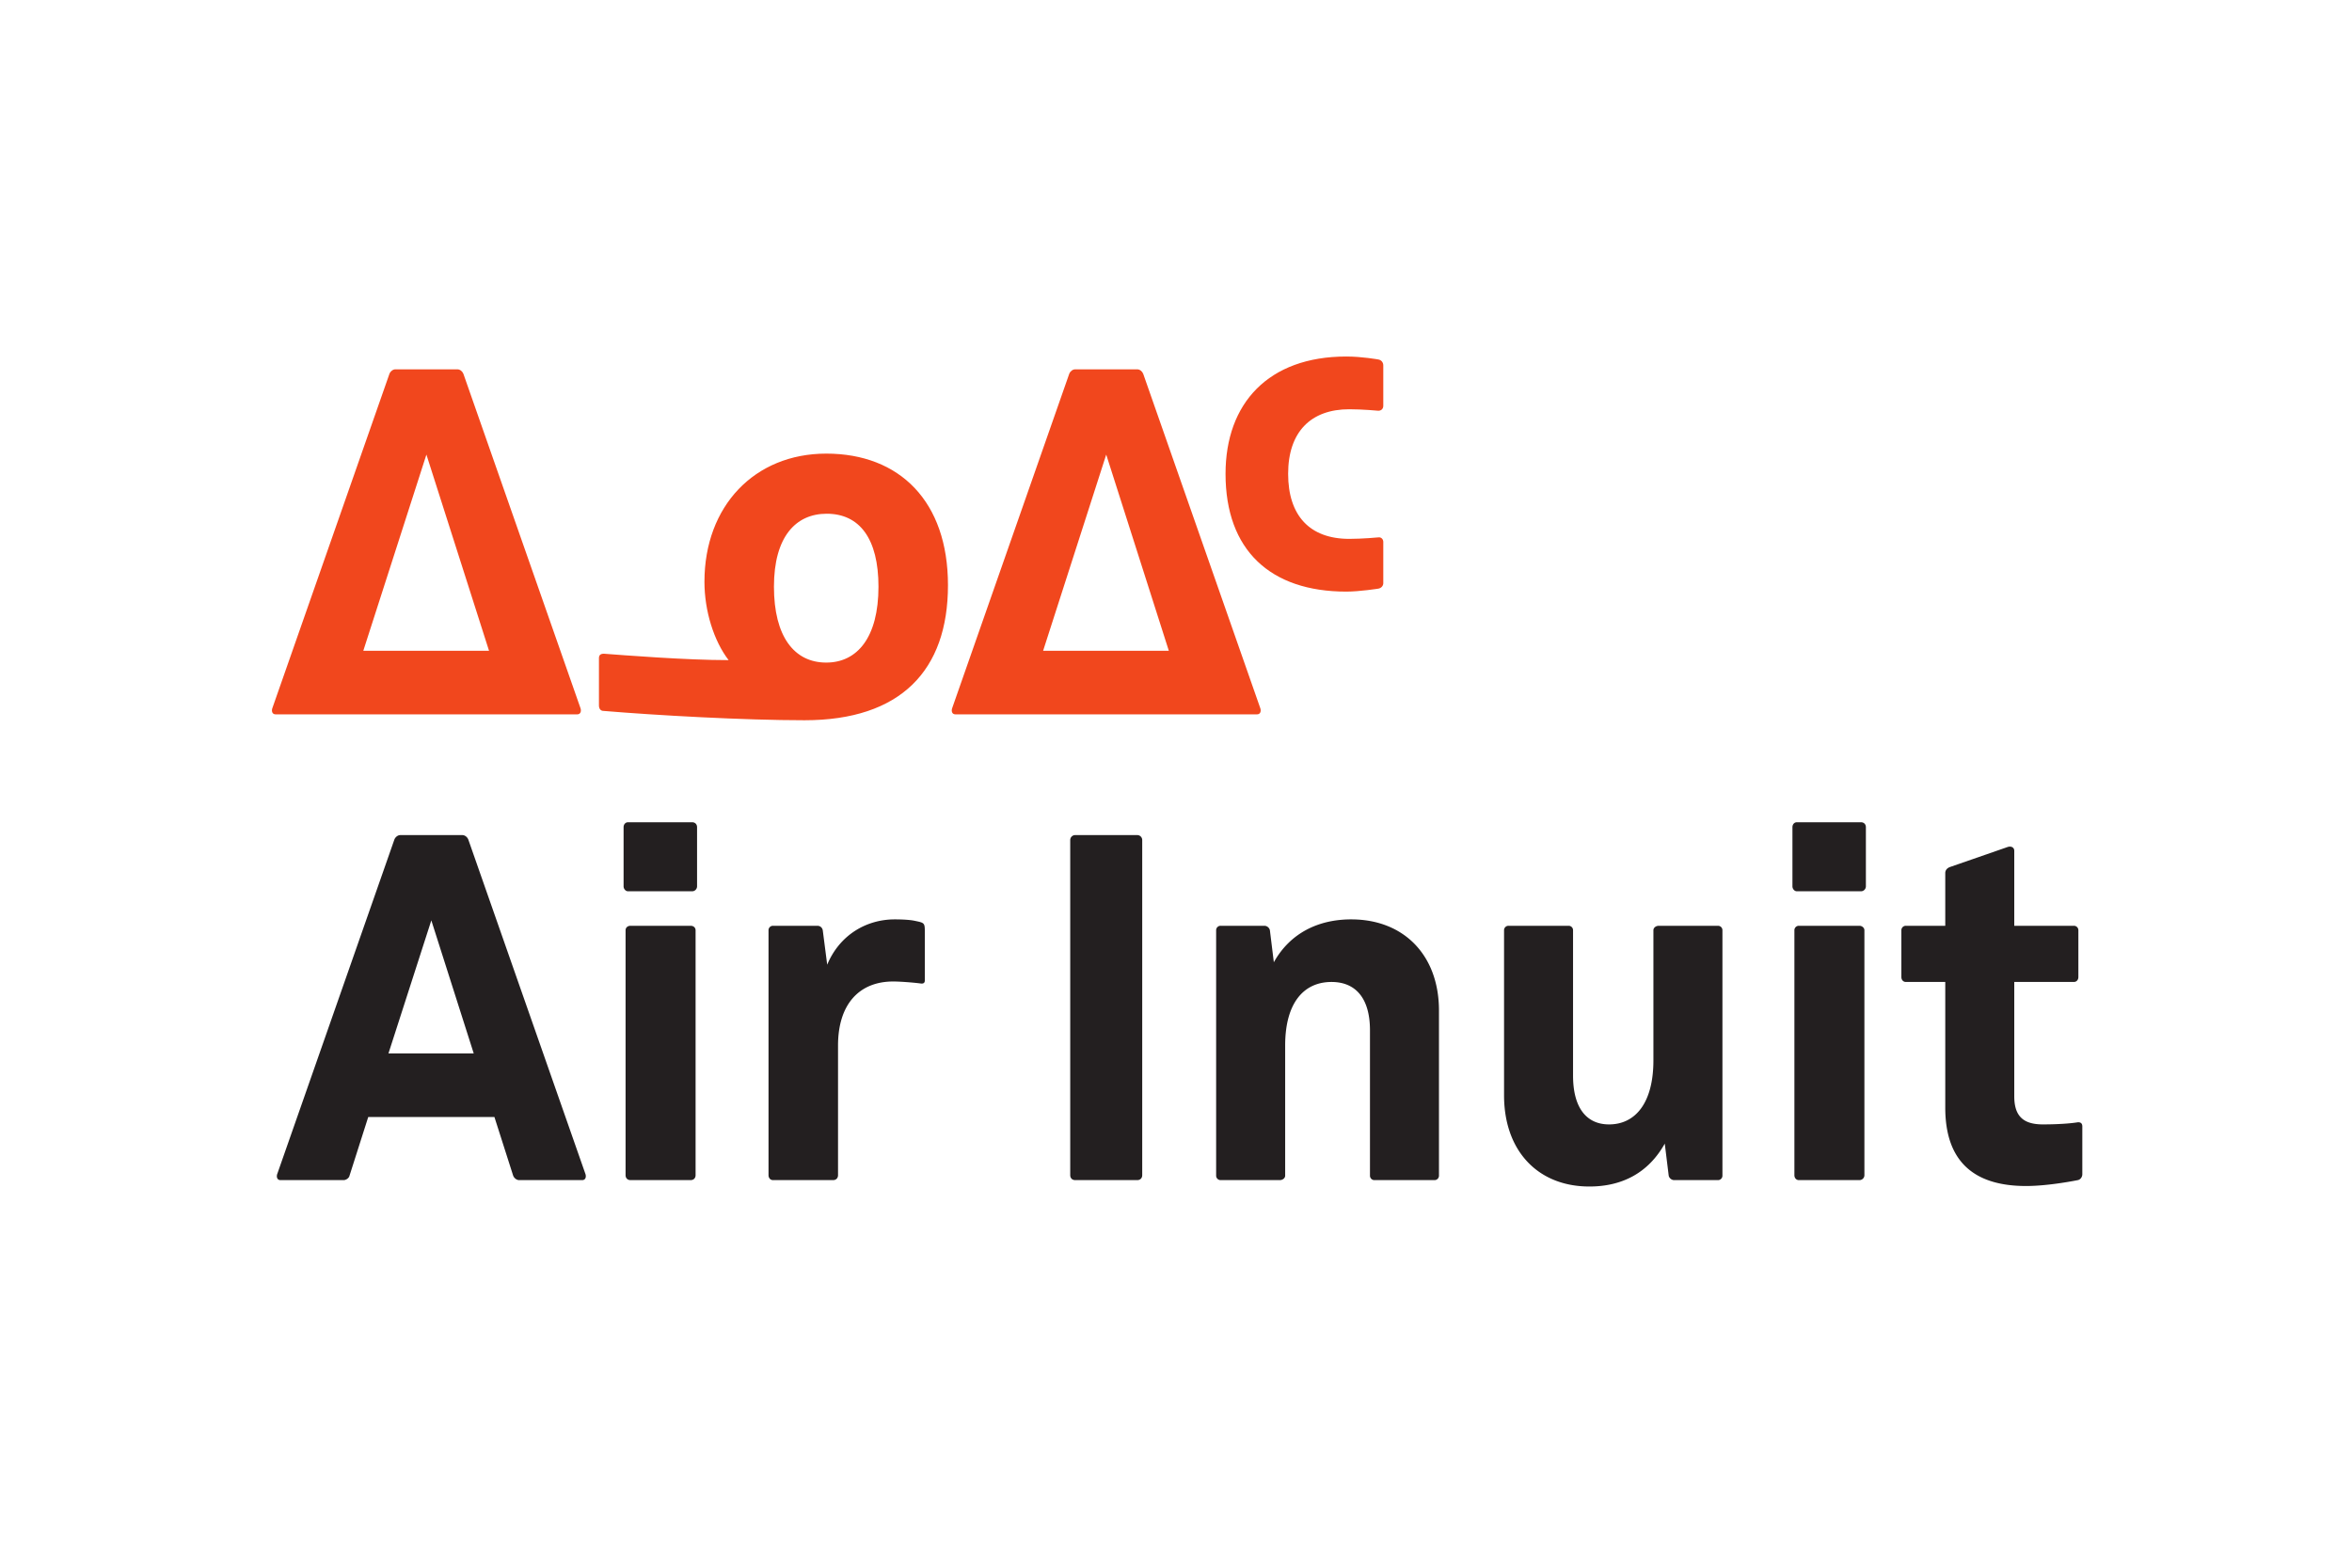 <svg xmlns="http://www.w3.org/2000/svg" height="800" width="1200" viewBox="-3.619 -2.766 31.369 16.597"><defs><clipPath clipPathUnits="userSpaceOnUse" id="a"><path d="M35.64 725.099h68.4v31.365h-68.4z"/></clipPath></defs><g clip-path="url(#a)" transform="matrix(.353 0 0 -.353 -12.573 266.864)"><path d="M40.489 738.379c-.093 0-.186-.074-.223-.168l-4.415-12.609c-.056-.131-.018-.261.112-.261h2.384c.093 0 .205.075.224.168l.707 2.216h4.768l.708-2.216c.037-.093.131-.168.224-.168h2.384c.13 0 .167.13.112.261l-4.415 12.609c-.037.094-.13.168-.223.168zm35.929-3.185c-1.248 0-2.31-.521-2.924-1.62l-.149 1.21c-.019.094-.112.168-.205.168h-1.658a.167.167 0 01-.168-.168v-9.275c0-.093.075-.168.168-.168h2.235c.112 0 .205.075.205.168v4.917c0 1.621.708 2.403 1.751 2.403.912 0 1.453-.615 1.453-1.826v-5.494c0-.093.074-.168.167-.168h2.273c.093 0 .167.075.167.168v6.24c0 2.086-1.322 3.445-3.315 3.445m8.996-10.095c1.248 0 2.235.522 2.85 1.621l.149-1.211c.018-.093.112-.168.205-.168h1.657c.094 0 .168.075.168.168v9.275c0 .094-.074.168-.168.168h-2.235c-.112 0-.205-.074-.205-.168v-4.917c0-1.62-.689-2.421-1.676-2.421-.857 0-1.36.633-1.36 1.844v5.494c0 .094-.074.168-.167.168h-2.273a.166.166 0 01-.167-.168v-6.239c0-2.105 1.285-3.446 3.222-3.446m13.448 2.98c0-2.049 1.099-2.961 3.054-2.961.876 0 1.956.223 1.956.223.093.019.168.112.168.224v1.806c0 .15-.112.168-.205.15-.242-.038-.708-.075-1.285-.075-.745 0-1.081.317-1.081 1.062v4.321h2.254c.093 0 .168.074.168.186v1.769a.167.167 0 01-.168.168h-2.254v2.831c0 .13-.111.186-.242.149l-2.198-.763c-.093-.038-.167-.112-.167-.224v-1.993h-1.49a.167.167 0 01-.168-.168v-1.769c0-.112.075-.186.168-.186h1.49zm-30.528 10.3h-2.347c-.111 0-.186-.093-.186-.186v-12.665c0-.112.075-.187.186-.187h2.347c.112 0 .187.075.187.187v12.665c0 .093-.075.186-.187.186m-8.4-3.241c-.167.038-.466.056-.763.056-1.081 0-2.087-.596-2.552-1.713l-.168 1.303c-.018.094-.093.168-.204.168h-1.677a.167.167 0 01-.168-.168v-9.256c0-.112.075-.187.168-.187h2.272c.112 0 .186.075.186.187v4.898c0 1.564.802 2.421 2.087 2.421.242 0 .745-.037 1.024-.074.112-.019.168.018.168.112v1.844c0 .335-.019.335-.373.409m-8.474-.186h-2.273c-.112 0-.186-.074-.186-.168v-9.256c0-.112.074-.187.186-.187h2.273c.111 0 .186.075.186.187v9.256c0 .094-.075.168-.186.168m44.161 0h-2.291a.167.167 0 01-.168-.168v-9.256c0-.112.075-.187.168-.187h2.291c.093 0 .186.075.186.187v9.256c0 .094-.093.168-.186.168m-53.959.205l1.602-5.029h-3.222zm54.015 3.707h-2.422c-.093 0-.167-.075-.167-.187v-2.235c0-.093.074-.186.167-.186h2.422c.111 0 .186.093.186.186v2.235c0 .112-.075.187-.186.187m-44.162 0h-2.421c-.093 0-.168-.075-.168-.187v-2.235c0-.093.075-.186.168-.186h2.421c.112 0 .187.093.187.186v2.235c0 .112-.075.187-.187.187" fill="#231f20"/><path d="M40.303 755.98c-.093 0-.186-.074-.223-.168l-4.415-12.609c-.056-.131-.018-.261.112-.261h11.399c.13 0 .167.13.112.261l-4.415 12.609c-.037.094-.13.168-.223.168zm25.685 0c-.094 0-.187-.074-.224-.168l-4.414-12.609c-.056-.131-.019-.261.112-.261h11.398c.131 0 .168.13.112.261l-4.414 12.609c-.037.094-.13.168-.223.168zm-9.406-3.185c-2.701 0-4.601-1.974-4.601-4.843 0-1.099.354-2.235.913-2.961-1.62 0-3.967.186-4.712.242-.131 0-.187-.056-.187-.168v-1.788c0-.111.056-.205.168-.205 1.993-.167 5.308-.353 7.599-.353 3.632 0 5.42 1.881 5.42 5.103 0 3.166-1.825 4.973-4.6 4.973m19.761 1.676c.503 0 1.099-.056 1.099-.056.112 0 .187.075.187.187v1.527c0 .112-.075.205-.187.223 0 0-.614.112-1.21.112-2.943 0-4.563-1.769-4.563-4.433 0-2.887 1.695-4.451 4.563-4.451.503 0 1.21.112 1.21.112.112.018.187.111.187.205v1.564c0 .093-.075.186-.187.168 0 0-.596-.056-1.099-.056-1.489 0-2.309.875-2.309 2.458 0 1.584.857 2.44 2.309 2.44m-19.761-9.573c-1.211 0-1.975.987-1.975 2.868 0 1.881.82 2.757 1.993 2.757 1.248 0 1.956-.95 1.956-2.757 0-1.918-.801-2.868-1.974-2.868m-15.106 7.86l2.366-7.413h-4.75zm25.685 0l2.365-7.413h-4.749z" fill="#f1471d"/></g></svg>
